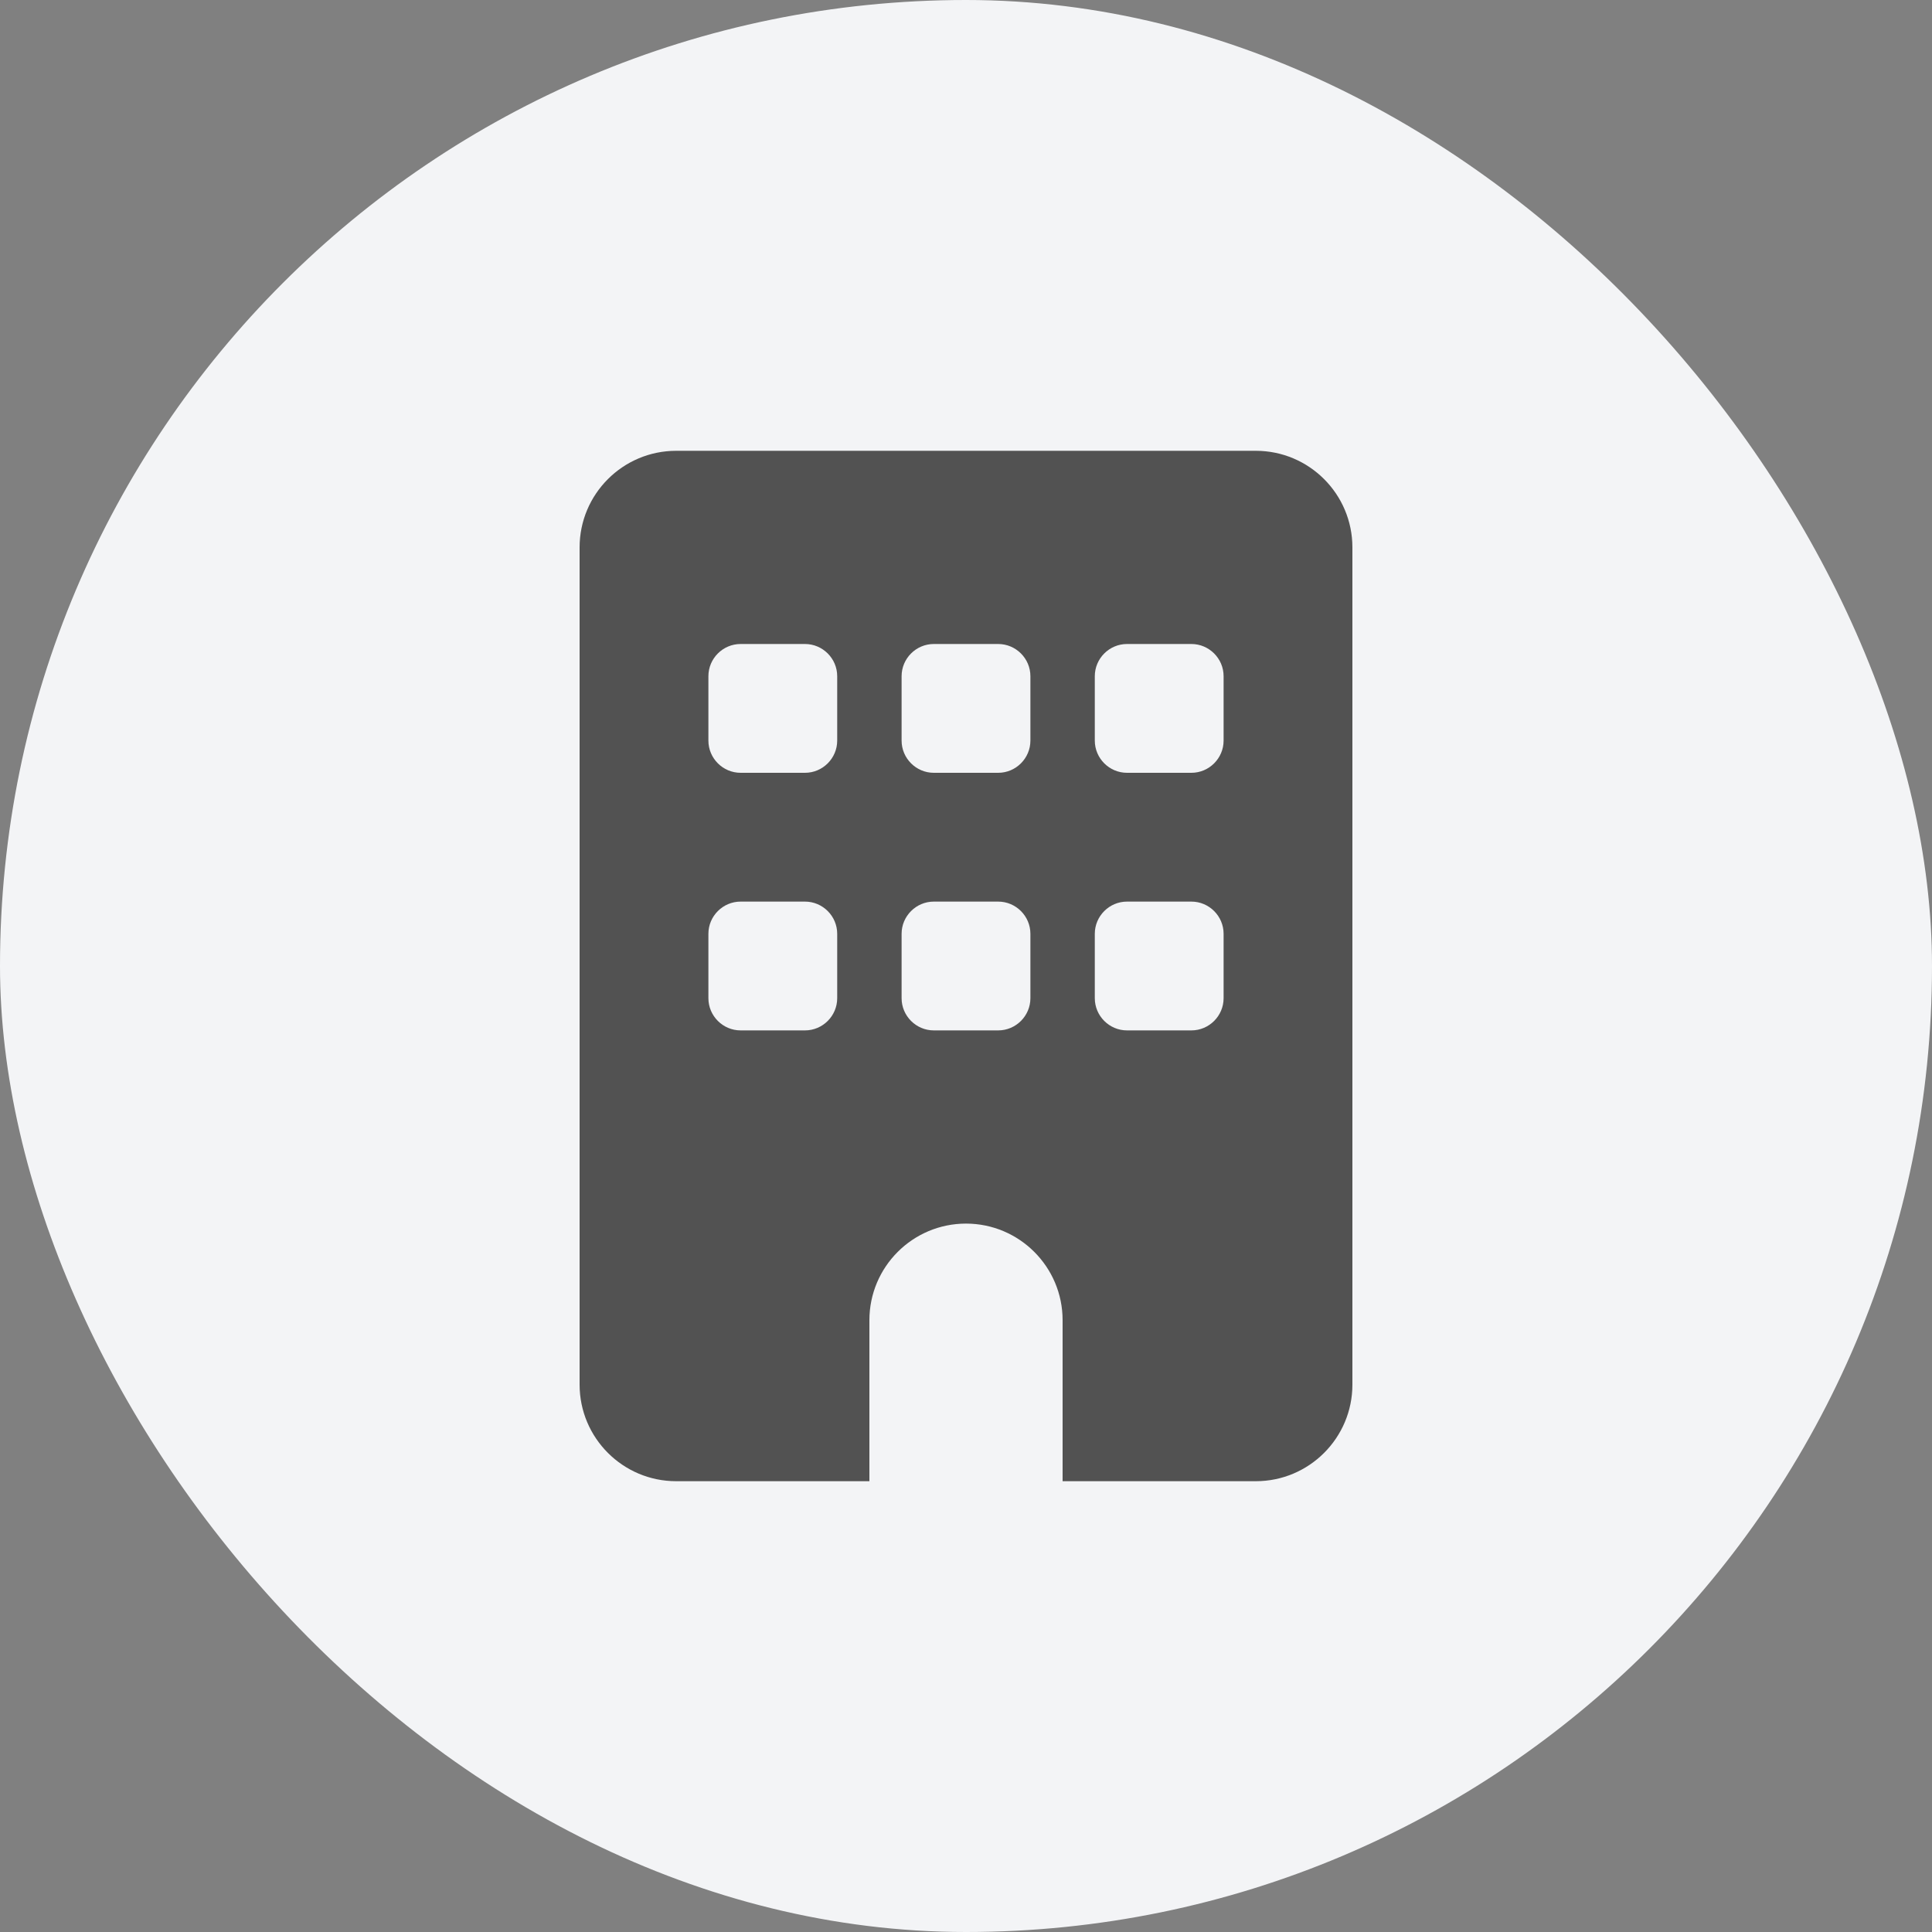 <svg width="30" height="30" viewBox="0 0 30 30" fill="none" xmlns="http://www.w3.org/2000/svg">
<rect x="0" y="0" width="30" height="30" fill="#808080" stroke="none"/>
<rect width="30" height="30" rx="15" fill="#F3F4F6"/>
<g clip-path="url(#clip0_117_5355)">
<path d="M10.5 7C9.672 7 9 7.672 9 8.5V21.5C9 22.328 9.672 23 10.5 23H13.5V20.5C13.5 19.672 14.172 19 15 19C15.828 19 16.5 19.672 16.5 20.5V23H19.5C20.328 23 21 22.328 21 21.5V8.5C21 7.672 20.328 7 19.5 7H10.5ZM11 14.5C11 14.225 11.225 14 11.5 14H12.5C12.775 14 13 14.225 13 14.5V15.5C13 15.775 12.775 16 12.5 16H11.5C11.225 16 11 15.775 11 15.5V14.5ZM14.5 14H15.5C15.775 14 16 14.225 16 14.5V15.5C16 15.775 15.775 16 15.5 16H14.5C14.225 16 14 15.775 14 15.5V14.5C14 14.225 14.225 14 14.5 14ZM17 14.5C17 14.225 17.225 14 17.5 14H18.5C18.775 14 19 14.225 19 14.5V15.5C19 15.775 18.775 16 18.5 16H17.5C17.225 16 17 15.775 17 15.5V14.5ZM11.5 10H12.5C12.775 10 13 10.225 13 10.5V11.5C13 11.775 12.775 12 12.5 12H11.5C11.225 12 11 11.775 11 11.5V10.5C11 10.225 11.225 10 11.5 10ZM14 10.5C14 10.225 14.225 10 14.5 10H15.5C15.775 10 16 10.225 16 10.5V11.5C16 11.775 15.775 12 15.5 12H14.5C14.225 12 14 11.775 14 11.5V10.5ZM17.5 10H18.5C18.775 10 19 10.225 19 10.5V11.5C19 11.775 18.775 12 18.5 12H17.5C17.225 12 17 11.775 17 11.5V10.5C17 10.225 17.225 10 17.5 10Z" fill="#525252"/>
</g>
<defs>
<clipPath id="clip0_117_5355">
<rect width="12" height="16" fill="white" transform="translate(9 7)"/>
</clipPath>
</defs>
</svg>
